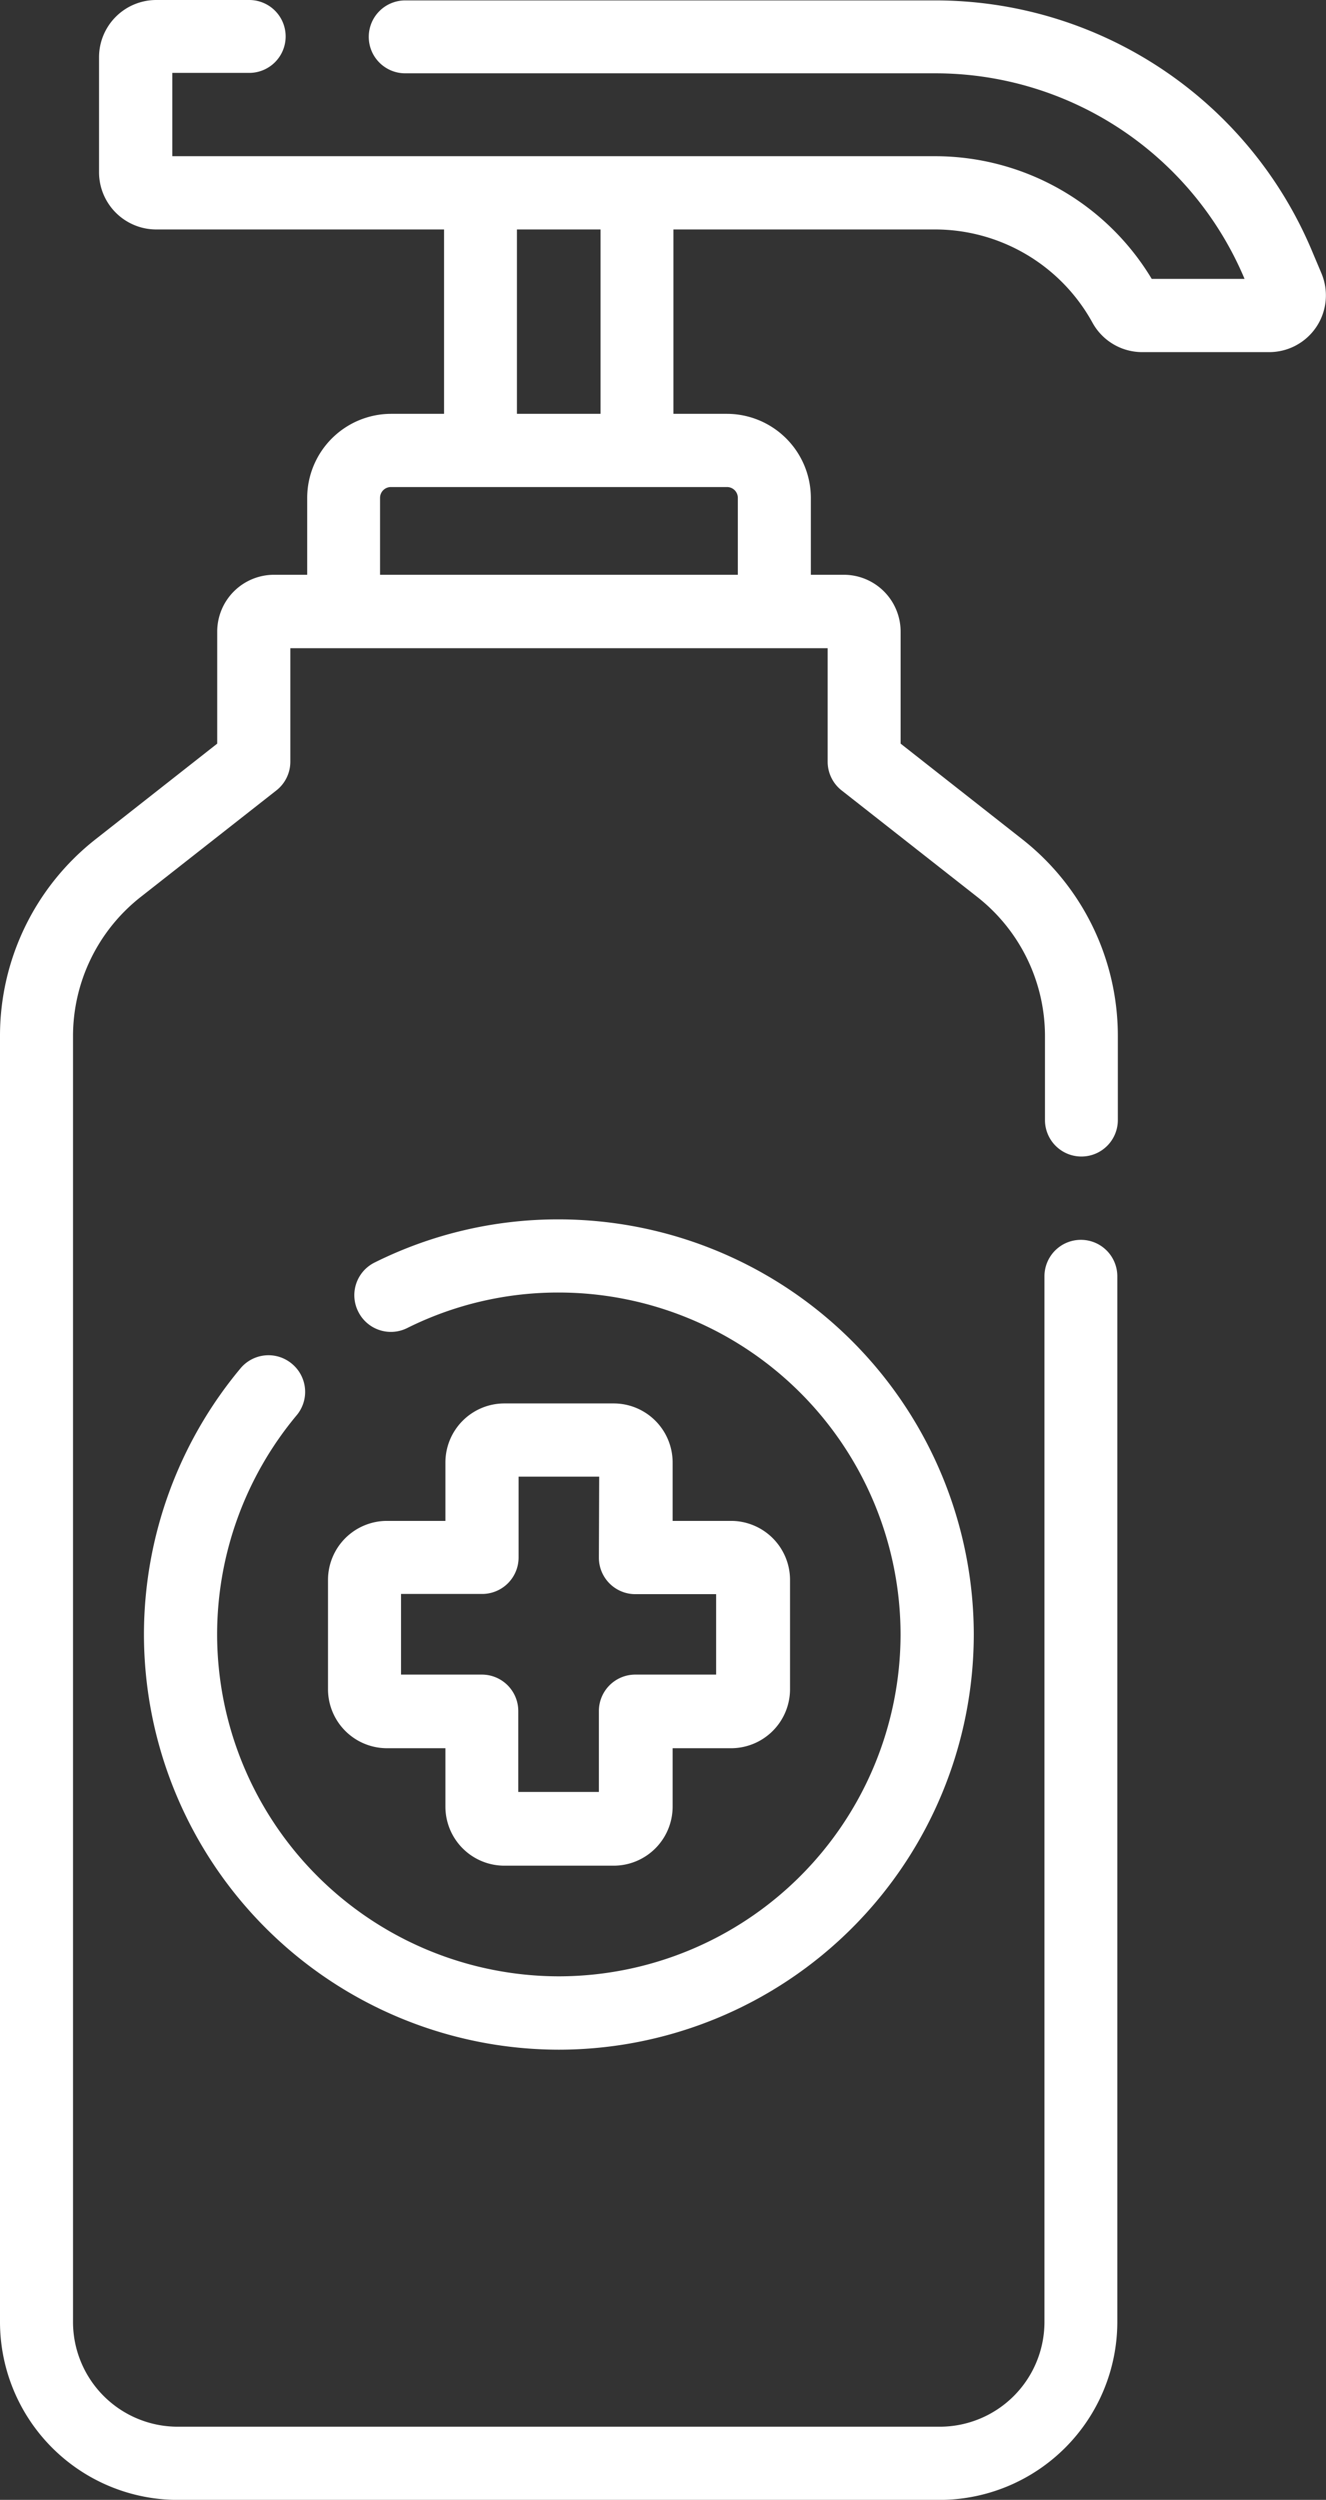 <svg xmlns="http://www.w3.org/2000/svg" width="25.48" height="48.012" viewBox="0 0 25.48 48.012">
  <rect x="0" y="0" width="25.48" height="48.012" fill="#333333" stroke="none"/>
  <g id="Group_54339" fill="#ffffff" data-name="Group 54339" transform="translate(-240 -1637.973)">
    <g id="g2869" transform="translate(240 1649.016)">
      <path id="path2871" d="M-277.417-111.974h-14.645a3.421,3.421,0,0,1-3.417-3.417v-24.684a4.8,4.8,0,0,1,1.845-3.8l2.329-1.83v-2.152a1.092,1.092,0,0,1,1.091-1.091h10.95a1.092,1.092,0,0,1,1.091,1.091v2.152l2.329,1.83a4.8,4.8,0,0,1,1.845,3.8v1.6a.7.7,0,0,1-.7.7.7.7,0,0,1-.7-.7v-1.6a3.4,3.4,0,0,0-1.307-2.69l-2.6-2.041a.7.7,0,0,1-.269-.553v-2.179H-289.9v2.179a.7.7,0,0,1-.269.553l-2.6,2.041a3.4,3.4,0,0,0-1.307,2.69v24.684a2.013,2.013,0,0,0,2.011,2.011h14.645a2.013,2.013,0,0,0,2.011-2.011v-20.084a.7.7,0,0,1,.7-.7.7.7,0,0,1,.7.7v20.084A3.421,3.421,0,0,1-277.417-111.974Z" transform="translate(295.479 148.944)"/>
    </g>
    <g id="g2873" transform="translate(245.897 1645.914)">
      <path id="path2875" d="M-1.019-47.127a.7.7,0,0,1-.7-.7v-2a.208.208,0,0,0-.208-.208H-8.386a.208.208,0,0,0-.208.208v2a.7.7,0,0,1-.7.7.7.7,0,0,1-.7-.7v-2a1.616,1.616,0,0,1,1.614-1.614H-1.93A1.616,1.616,0,0,1-.316-49.834v2A.7.7,0,0,1-1.019-47.127Z" transform="translate(10 51.448)"/>
    </g>
    <g id="g2877" transform="translate(241.905 1637.973)">
      <path id="path2879" d="M-18.535-3.237h-2.436a1.091,1.091,0,0,1-.957-.565,3.455,3.455,0,0,0-3.03-1.791h-14.96a1.1,1.1,0,0,1-1.1-1.1V-8.9a1.1,1.1,0,0,1,1.1-1.1h1.786a.7.7,0,0,1,.7.7.7.7,0,0,1-.7.7H-39.61V-7h14.652A4.861,4.861,0,0,1-20.79-4.644h1.784v0a6.447,6.447,0,0,0-5.951-3.948H-35.135a.7.7,0,0,1-.7-.7.7.7,0,0,1,.7-.7h10.177a7.85,7.85,0,0,1,7.246,4.807l.184.436a1.091,1.091,0,0,1-.1,1.03A1.091,1.091,0,0,1-18.535-3.237Z" transform="translate(41.016 10)"/>
    </g>
    <g id="g2881" transform="translate(248.533 1641.161)">
      <path id="path2883" d="M-9.3-68.963a.7.7,0,0,1-.7-.7v-4.566a.7.7,0,0,1,.7-.7.7.7,0,0,1,.7.7v4.566A.7.7,0,0,1-9.3-68.963Z" transform="translate(10 74.934)"/>
    </g>
    <g id="g2885" transform="translate(251.54 1641.161)">
      <path id="path2887" d="M-9.3-4.028a.7.7,0,0,1-.7-.7V-9.3a.7.7,0,0,1,.7-.7.7.7,0,0,1,.7.7v4.566A.7.7,0,0,1-9.3-4.028Z" transform="translate(10 10)"/>
    </g>
    <g id="g2889" transform="translate(242.766 1661.391)">
      <path id="path2891" d="M-26.065-31.191a7.983,7.983,0,0,1-7.974-7.974,7.982,7.982,0,0,1,1.854-5.11.7.7,0,0,1,.99-.089.7.7,0,0,1,.089.99,6.573,6.573,0,0,0-1.527,4.208A6.575,6.575,0,0,0-26.065-32.6,6.575,6.575,0,0,0-19.5-39.165a6.575,6.575,0,0,0-6.567-6.568,6.5,6.5,0,0,0-2.913.682.7.7,0,0,1-.942-.317.7.7,0,0,1,.317-.942,7.9,7.9,0,0,1,3.538-.828,7.983,7.983,0,0,1,7.974,7.974A7.983,7.983,0,0,1-26.065-31.191Z" transform="translate(34.039 47.139)"/>
    </g>
    <g id="g2893" transform="translate(246.302 1664.927)">
      <path id="path2895" d="M-106.714-42.093h2.1a1.134,1.134,0,0,1,1.133,1.133v1.123h1.123a1.134,1.134,0,0,1,1.133,1.133v2.1a1.134,1.134,0,0,1-1.133,1.133h-1.123v1.123a1.134,1.134,0,0,1-1.133,1.133h-2.1a1.134,1.134,0,0,1-1.133-1.133v-1.123h-1.123a1.134,1.134,0,0,1-1.133-1.133v-2.1a1.134,1.134,0,0,1,1.133-1.133h1.123V-40.96A1.134,1.134,0,0,1-106.714-42.093Zm1.822,1.406h-1.549v1.553a.7.7,0,0,1-.7.7H-108.7v1.549h1.553a.7.7,0,0,1,.7.7v1.554h1.549v-1.554a.7.7,0,0,1,.7-.7h1.553V-38.43h-1.553a.7.7,0,0,1-.7-.7Z" transform="translate(110.104 42.093)"/>
    </g>
  </g>
</svg>
